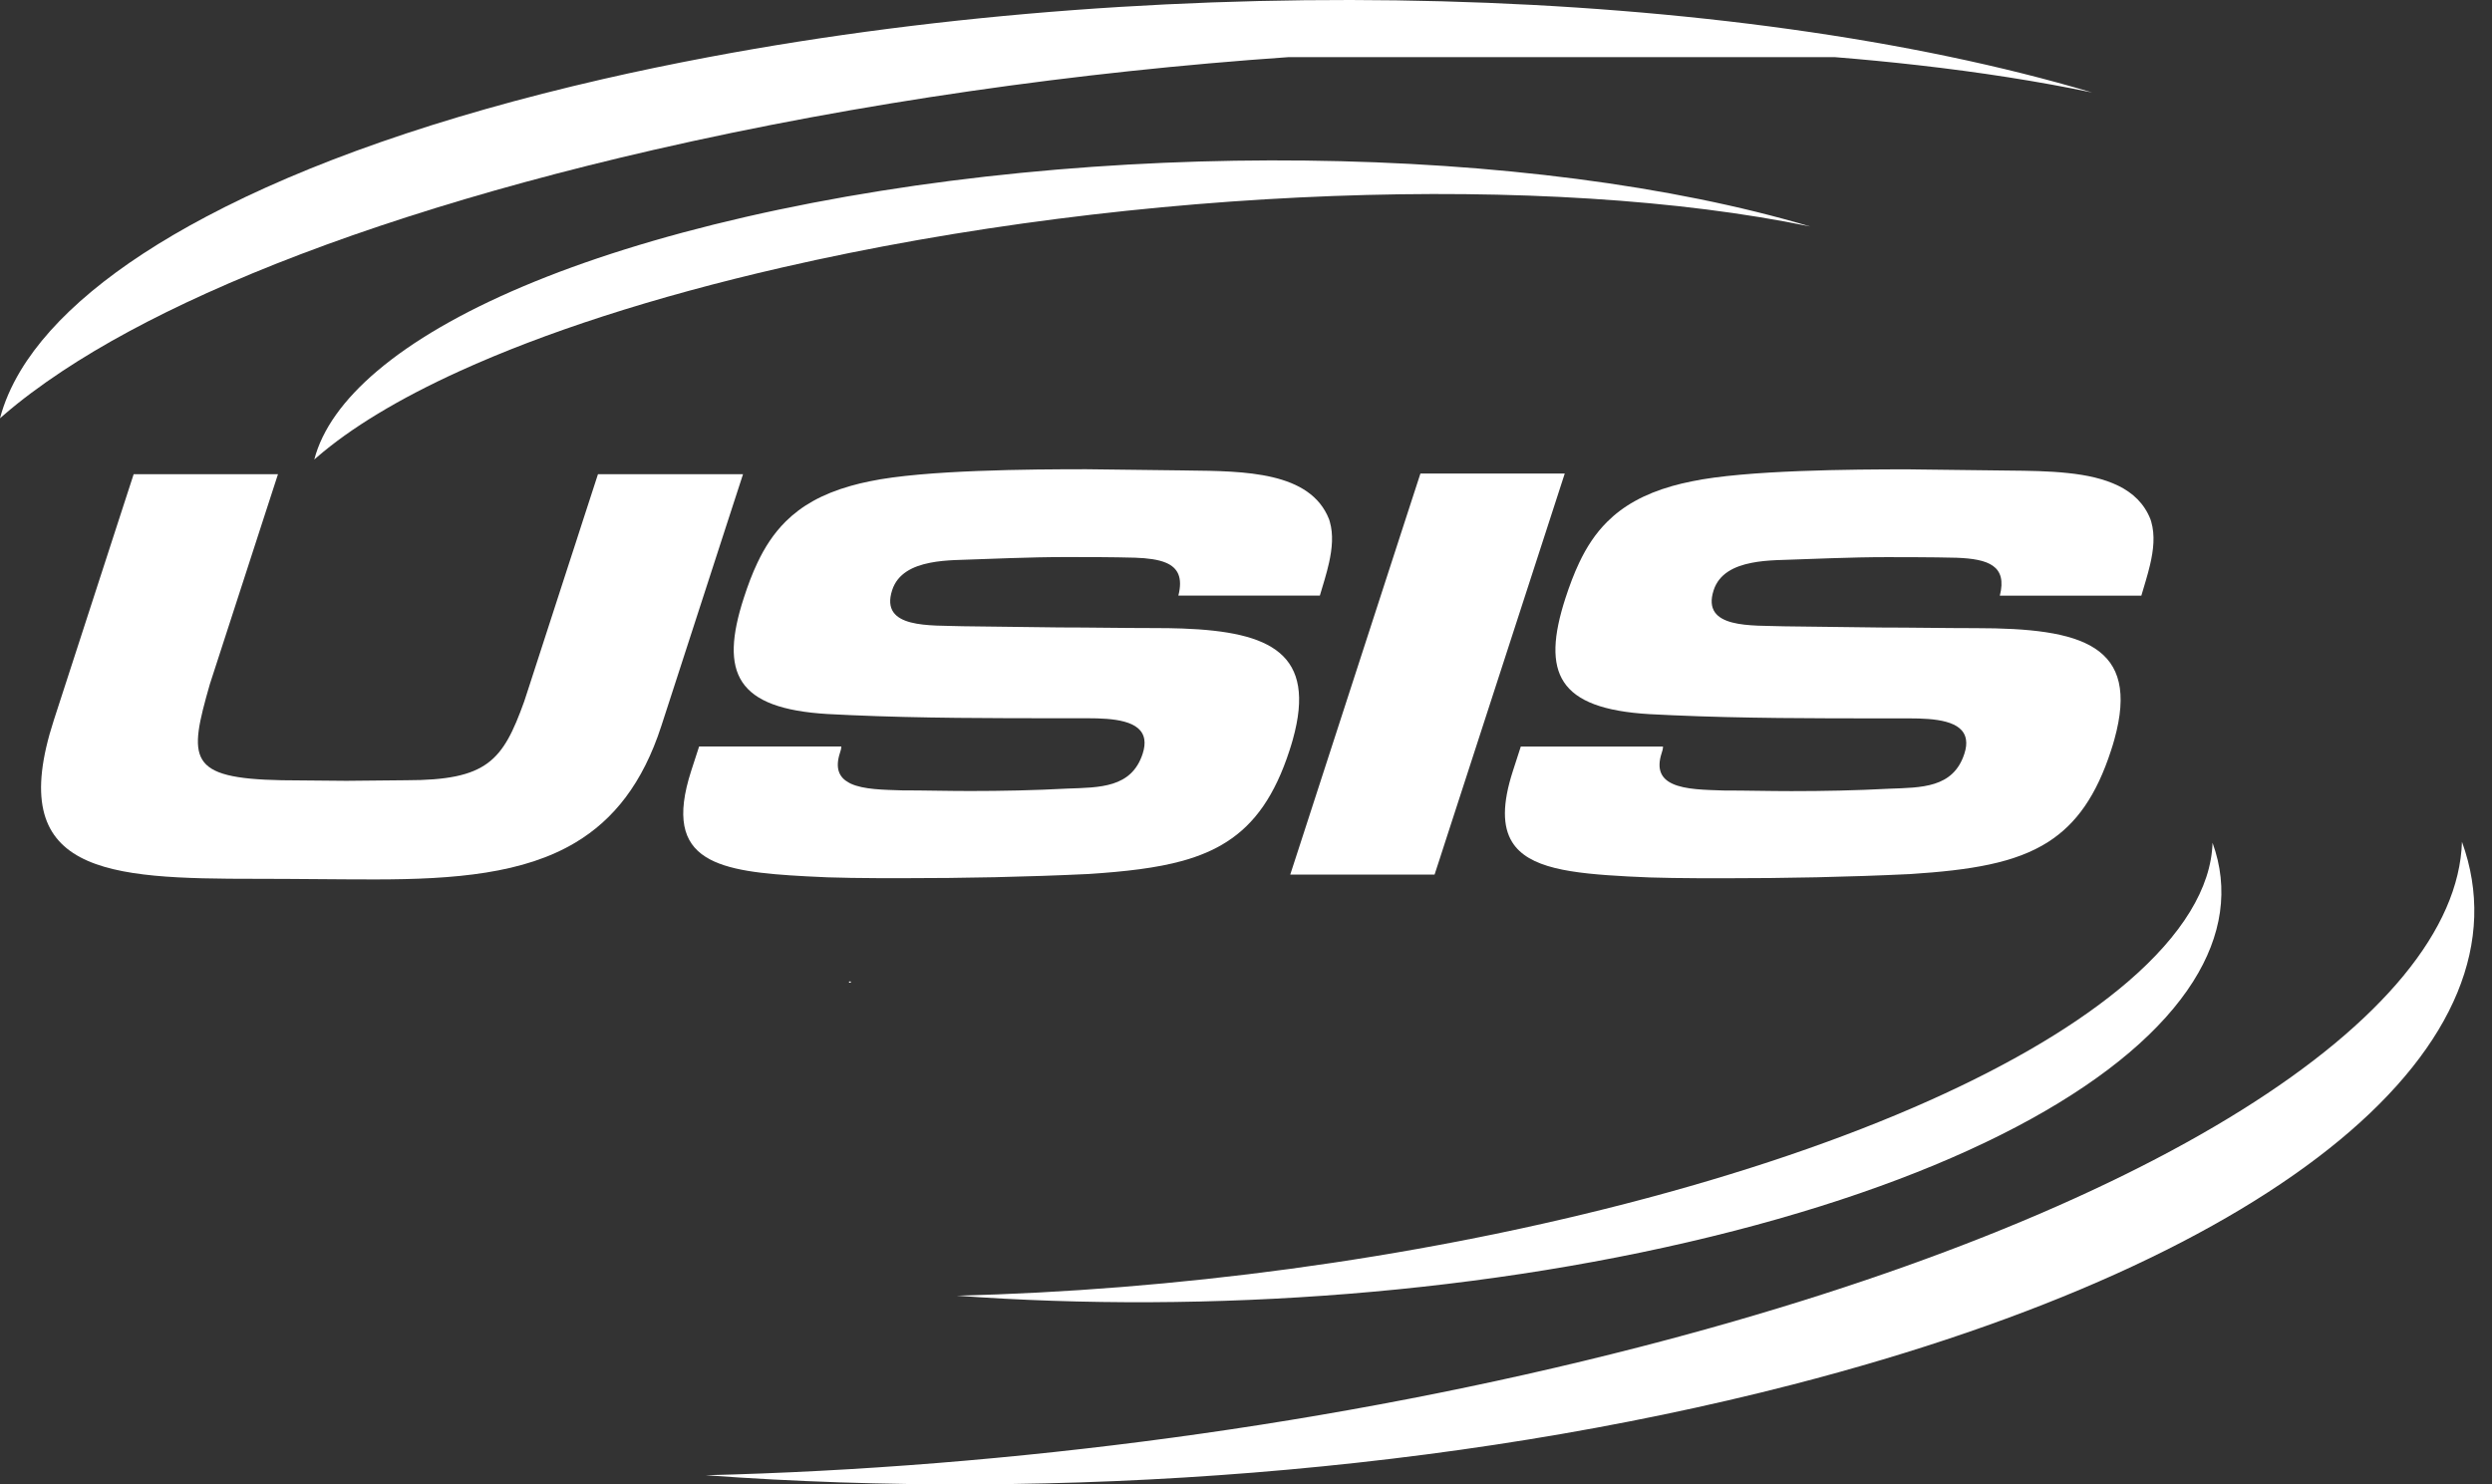 <svg width="94" height="56" viewBox="0 0 94 56" fill="none" xmlns="http://www.w3.org/2000/svg">
<rect x="0" y="0" width="94" height="56" fill="#333333" stroke="none"/>
<g clip-path="url(#clip0_716_863)">
<path d="M68.284 8.545C57.825 5.431 41.372 5.145 28.114 8.187C21.614 9.68 16.893 11.738 14.232 13.993C12.954 15.075 12.15 16.203 11.855 17.337C11.883 17.312 11.912 17.287 11.94 17.262C13.223 16.149 15.044 15.043 17.356 13.993C20.526 12.552 24.617 11.212 29.495 10.093C42.994 6.995 58.481 6.513 68.284 8.545Z" fill="white"/>
<path d="M92.867 31.759C92.867 31.764 92.867 31.768 92.867 31.772C92.867 31.764 92.867 31.759 92.867 31.759C92.666 38.347 81.216 45.821 61.876 50.811C50.401 53.771 38.011 55.378 26.619 55.656C39.926 56.63 54.739 55.558 67.629 52.233C86.28 47.42 95.59 39.258 92.867 31.759ZM92.779 34.637C92.781 34.611 92.781 34.571 92.783 34.52C92.781 34.57 92.779 34.609 92.779 34.637ZM92.812 33.553C92.813 33.479 92.816 33.402 92.819 33.325C92.816 33.405 92.815 33.481 92.812 33.553ZM92.845 32.458C92.848 32.368 92.85 32.286 92.853 32.209C92.85 32.295 92.847 32.379 92.845 32.458ZM92.856 32.087C92.859 31.996 92.862 31.903 92.865 31.806C92.864 31.862 92.861 31.96 92.856 32.087Z" fill="white"/>
<path d="M65.413 46.436C74.454 44.103 80.426 40.67 82.727 37.029C83.821 35.299 84.087 33.523 83.459 31.796C83.407 33.496 82.308 35.277 80.275 37.029C76.673 40.131 70.138 43.138 61.299 45.418C53.093 47.535 44.235 48.683 36.088 48.882C45.603 49.579 56.197 48.813 65.413 46.436Z" fill="white"/>
<path d="M2.365 13.992C3.874 12.994 5.69 12.011 7.792 11.061C12.213 9.062 17.9 7.205 24.671 5.651C32.431 3.871 40.659 2.708 48.611 2.155H69.203C70.277 2.241 71.327 2.343 72.35 2.459C74.689 2.724 76.889 3.068 78.916 3.489C65.326 -0.559 44.498 -1.191 26.739 2.153C25.384 2.408 24.049 2.685 22.735 2.986C16.567 4.401 11.544 6.181 7.791 8.167C4.36 9.98 1.989 11.963 0.771 13.992C0.416 14.586 0.157 15.182 0 15.781C0.003 15.778 0.006 15.776 0.009 15.774C0.011 15.773 0.014 15.77 0.015 15.768L0.046 15.74C0.053 15.735 0.061 15.727 0.069 15.721C0.076 15.716 0.082 15.708 0.09 15.702C0.093 15.701 0.095 15.698 0.098 15.697L0.15 15.65C0.791 15.096 1.532 14.544 2.365 13.992Z" fill="white"/>
<path d="M32.093 37.029H32.026V37.074H32.093V37.029Z" fill="white"/>
<path d="M27.446 19.68L28.028 17.889H22.556L21.974 19.68L21.71 20.497L21.47 21.234L19.958 25.898L19.773 26.464C18.965 28.71 18.38 29.436 15.321 29.436L13.062 29.458L10.629 29.436C7.057 29.367 7.104 28.642 7.917 25.807L9.4 21.234L9.904 19.68L10.486 17.889H7.792H5.042L4.46 19.68L2.031 27.167C0.148 32.973 4.005 33.155 9.691 33.155C11.166 33.155 12.66 33.178 14.136 33.178C17.18 33.178 19.758 32.953 21.71 31.784C23.144 30.926 24.242 29.556 24.944 27.394L25.231 26.51L26.942 21.234L27.446 19.68Z" fill="white"/>
<path d="M32.025 33.118C32.046 33.12 32.069 33.12 32.09 33.12C32.741 33.131 33.395 33.131 34.041 33.131C36.376 33.131 38.696 33.086 41.067 32.973C42.457 32.882 43.622 32.749 44.605 32.477C45.234 32.302 45.787 32.071 46.274 31.758C47.337 31.077 48.091 30.009 48.645 28.3C48.691 28.162 48.729 28.027 48.767 27.897C49.669 24.657 47.933 23.835 44.606 23.712C44.267 23.699 43.913 23.695 43.543 23.695C42.336 23.695 41.163 23.671 39.956 23.671L36.324 23.626C35.105 23.581 33.175 23.739 33.653 22.264C33.856 21.64 34.429 21.359 35.085 21.231C35.383 21.171 35.699 21.145 36.006 21.13C37.416 21.085 38.806 21.016 40.199 21.016C41.057 21.016 41.942 21.016 42.82 21.04C43.292 21.057 43.691 21.108 43.981 21.231C44.427 21.42 44.623 21.784 44.449 22.469H44.606H49.786C49.905 22.066 50.04 21.647 50.132 21.231C50.251 20.695 50.301 20.165 50.16 19.677C50.153 19.647 50.142 19.617 50.132 19.587C49.424 17.795 46.965 17.773 44.773 17.75L44.606 17.747L40.978 17.703C38.913 17.703 34.855 17.727 32.812 18.157C32.558 18.208 32.318 18.265 32.092 18.33C31.004 18.637 30.224 19.09 29.634 19.677C29.188 20.121 28.849 20.641 28.571 21.231C28.375 21.641 28.21 22.085 28.056 22.56C27.137 25.395 27.775 26.734 31.223 26.938C31.512 26.954 31.8 26.967 32.092 26.98C34.742 27.097 37.448 27.097 40.13 27.097H41.015C41.992 27.097 43.054 27.176 43.164 27.898C43.188 28.048 43.17 28.226 43.102 28.436C42.681 29.729 41.482 29.706 40.26 29.751C39.004 29.818 37.79 29.842 36.583 29.842C35.725 29.842 34.874 29.818 34.015 29.818C33.348 29.795 32.578 29.791 32.09 29.564C32.068 29.552 32.046 29.542 32.025 29.53C31.666 29.338 31.49 29.003 31.681 28.412C31.71 28.322 31.733 28.254 31.736 28.162H26.371L26.076 29.07C25.505 30.833 25.769 31.79 26.617 32.327C27.427 32.841 28.767 32.973 30.415 33.061C30.943 33.093 31.483 33.111 32.025 33.118Z" fill="white"/>
<path d="M48.669 32.995H52.706H54.113L54.309 32.396L54.515 31.758L55.768 27.898L57.931 21.233L58.435 19.68L59.023 17.866H54.309H53.579L52.989 19.68L52.706 20.553L52.485 21.233L50.323 27.898L49.071 31.758L48.669 32.995Z" fill="white"/>
<path d="M75.765 17.753L72.347 17.712L71.971 17.707C69.906 17.707 65.848 17.731 63.804 18.162C63.551 18.213 63.311 18.27 63.085 18.334C61.999 18.642 61.218 19.095 60.628 19.682C60.181 20.126 59.843 20.645 59.565 21.236C59.371 21.646 59.205 22.09 59.05 22.564C58.132 25.4 58.771 26.738 62.217 26.942C62.506 26.958 62.794 26.971 63.086 26.984C65.737 27.102 68.442 27.102 71.125 27.102H72.009C72.985 27.102 74.048 27.181 74.158 27.903C74.183 28.052 74.165 28.231 74.096 28.44C73.676 29.733 72.477 29.71 71.256 29.756C69.999 29.823 68.784 29.846 67.578 29.846C66.719 29.846 65.868 29.823 65.01 29.823C64.342 29.799 63.572 29.795 63.085 29.567C62.681 29.381 62.475 29.042 62.677 28.417C62.706 28.326 62.729 28.259 62.73 28.166H57.365L57.071 29.075C56.661 30.335 56.681 31.183 57.035 31.761C57.648 32.762 59.269 32.951 61.406 33.066C61.956 33.098 62.518 33.115 63.082 33.123C63.731 33.134 64.385 33.134 65.032 33.134C67.367 33.134 69.687 33.089 72.056 32.976C74.337 32.828 76.013 32.562 77.263 31.761C78.326 31.079 79.079 30.012 79.633 28.303C79.679 28.165 79.719 28.03 79.755 27.9C80.748 24.332 78.54 23.698 74.53 23.698C73.323 23.698 72.15 23.674 70.943 23.674L67.31 23.629C66.091 23.584 64.162 23.742 64.64 22.267C64.843 21.643 65.416 21.362 66.071 21.234C66.371 21.174 66.685 21.148 66.992 21.133C68.402 21.088 69.791 21.019 71.186 21.019C71.568 21.019 71.951 21.019 72.341 21.022C72.828 21.025 73.318 21.029 73.808 21.042C75 21.088 75.723 21.338 75.435 22.472H80.773C80.884 22.096 81.008 21.704 81.1 21.315C81.233 20.752 81.294 20.192 81.146 19.682C81.138 19.651 81.127 19.622 81.117 19.591C80.883 18.996 80.454 18.596 79.907 18.327C79.364 18.061 78.708 17.92 78.003 17.847C77.285 17.769 76.511 17.76 75.765 17.753Z" fill="white"/>
</g>
<defs>
<clipPath id="clip0_716_863">
<rect width="93.333" height="56" fill="white"/>
</clipPath>
</defs>
</svg>
